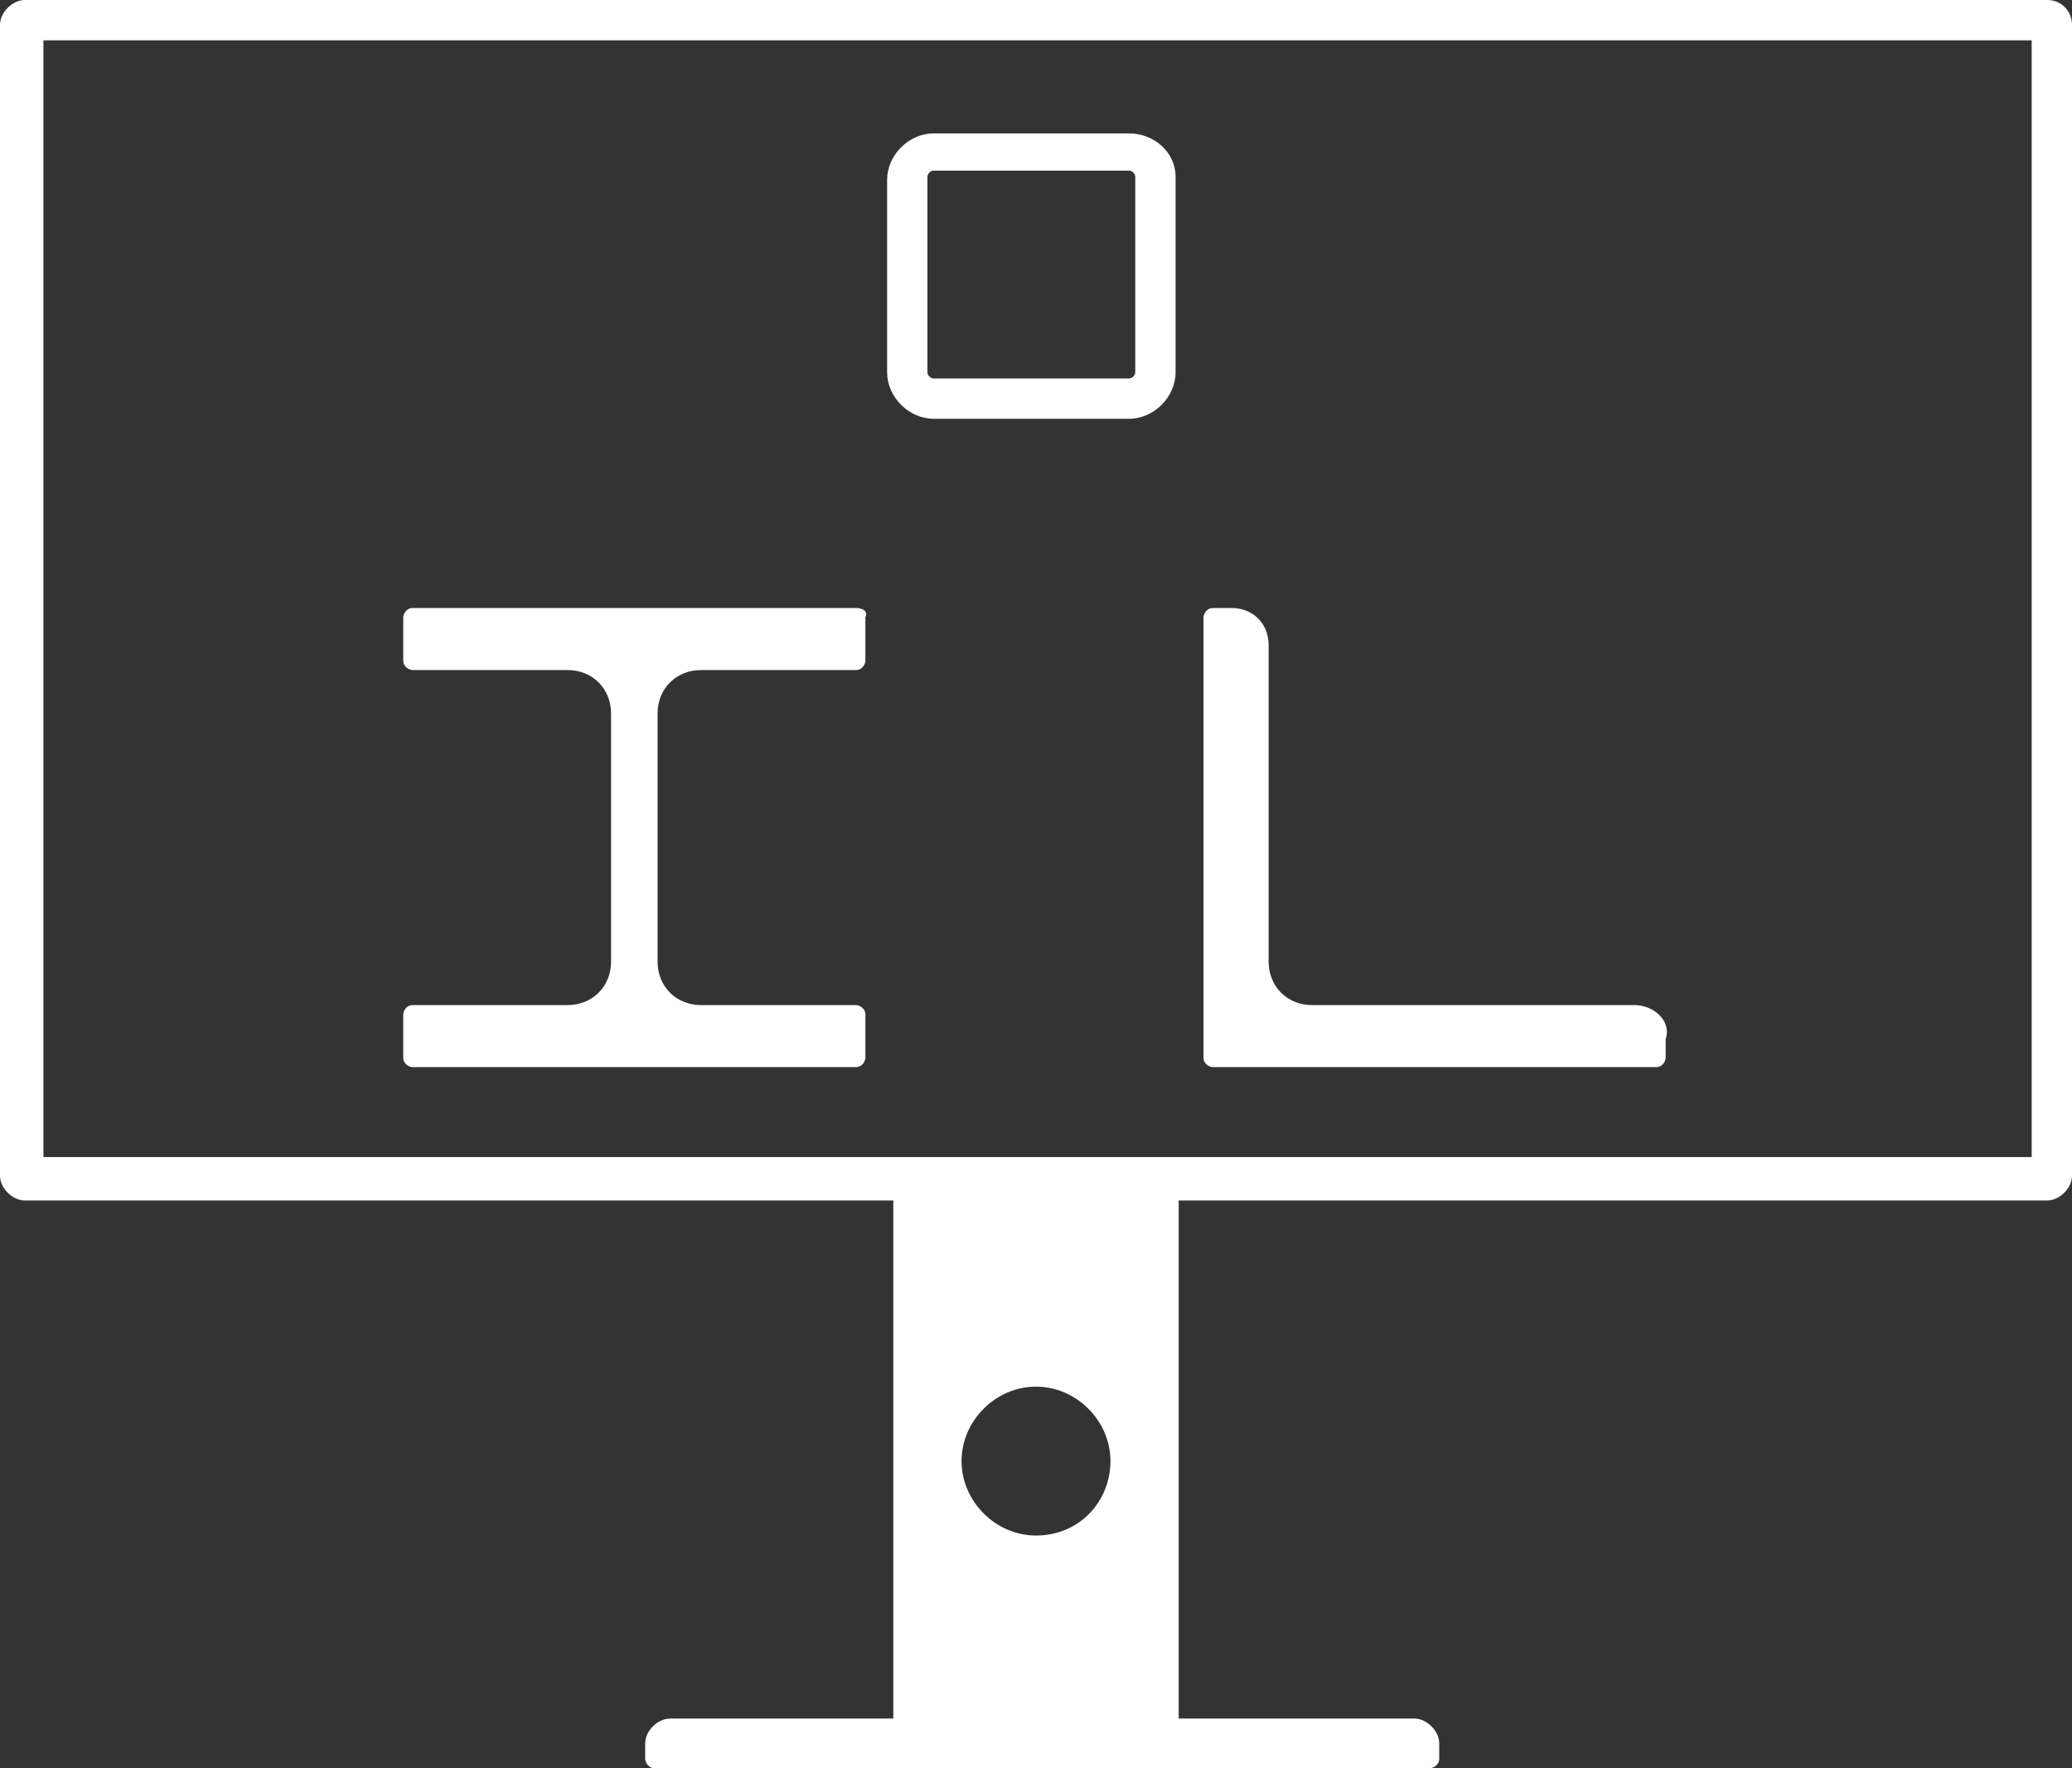 <?xml version="1.0" encoding="utf-8"?>
<!-- Generator: Adobe Illustrator 26.5.0, SVG Export Plug-In . SVG Version: 6.00 Build 0)  -->
<svg version="1.1" id="Ebene_1" xmlns="http://www.w3.org/2000/svg" xmlns:xlink="http://www.w3.org/1999/xlink" x="0px" y="0px"
	 viewBox="0 0 66.8 57" style="enable-background:new 0 0 66.8 57;" xml:space="preserve">
<rect x="0" y="0" width="66.8" height="57" fill="#333333" stroke="none"/>
<style type="text/css">
	.st0{fill:#FFFFFF;}
</style>
<g>
	<g>
		<path class="st0" d="M36.4,12.2h-6.3c-0.1,0-0.2-0.1-0.2-0.2V5.7c0-0.1,0.1-0.2,0.2-0.2h6.3c0.1,0,0.2,0.1,0.2,0.2V12
			C36.6,12.1,36.5,12.2,36.4,12.2 M36.4,4.3h-6.3c-0.8,0-1.5,0.7-1.5,1.5V12c0,0.8,0.7,1.5,1.5,1.5h6.3c0.8,0,1.5-0.7,1.5-1.5V5.7
			C37.9,4.9,37.2,4.3,36.4,4.3"/>
		<path class="st0" d="M27.6,19.6H13.3c-0.2,0-0.3,0.2-0.3,0.3v1.4c0,0.2,0.2,0.3,0.3,0.3h5c0.8,0,1.4,0.6,1.4,1.4V31
			c0,0.8-0.6,1.4-1.4,1.4h-5c-0.2,0-0.3,0.2-0.3,0.3v1.4c0,0.2,0.2,0.3,0.3,0.3h14.3c0.2,0,0.3-0.2,0.3-0.3v-1.4
			c0-0.2-0.2-0.3-0.3-0.3h-5c-0.8,0-1.4-0.6-1.4-1.4V23c0-0.8,0.6-1.4,1.4-1.4h5c0.2,0,0.3-0.2,0.3-0.3v-1.4
			C28,19.7,27.8,19.6,27.6,19.6"/>
		<path class="st0" d="M52.7,32.4H42.3c-0.8,0-1.4-0.6-1.4-1.4V20.8c0-0.7-0.5-1.2-1.2-1.2h-0.6c-0.2,0-0.3,0.2-0.3,0.3v14.2
			c0,0.2,0.2,0.3,0.3,0.3h14.3c0.2,0,0.3-0.2,0.3-0.3v-0.6C53.9,32.9,53.3,32.4,52.7,32.4"/>
		<path class="st0" d="M65.4,37.3H1.4v-36h64.1V37.3z M33.4,49.5c-1.3,0-2.4-1.1-2.4-2.4c0-1.3,1.1-2.4,2.4-2.4
			c1.3,0,2.4,1.1,2.4,2.4C35.8,48.4,34.8,49.5,33.4,49.5 M66,0H0.8C0.4,0,0,0.4,0,0.8v37.1c0,0.4,0.4,0.8,0.8,0.8h28v16.7h-7.2
			c-0.4,0-0.8,0.4-0.8,0.8v0.5c0,0.1,0.1,0.3,0.3,0.3h25c0.1,0,0.3-0.1,0.3-0.3v-0.5c0-0.4-0.4-0.8-0.8-0.8H38V38.7h28
			c0.4,0,0.8-0.4,0.8-0.8V0.8C66.8,0.4,66.5,0,66,0"/>
	</g>
</g>
</svg>
